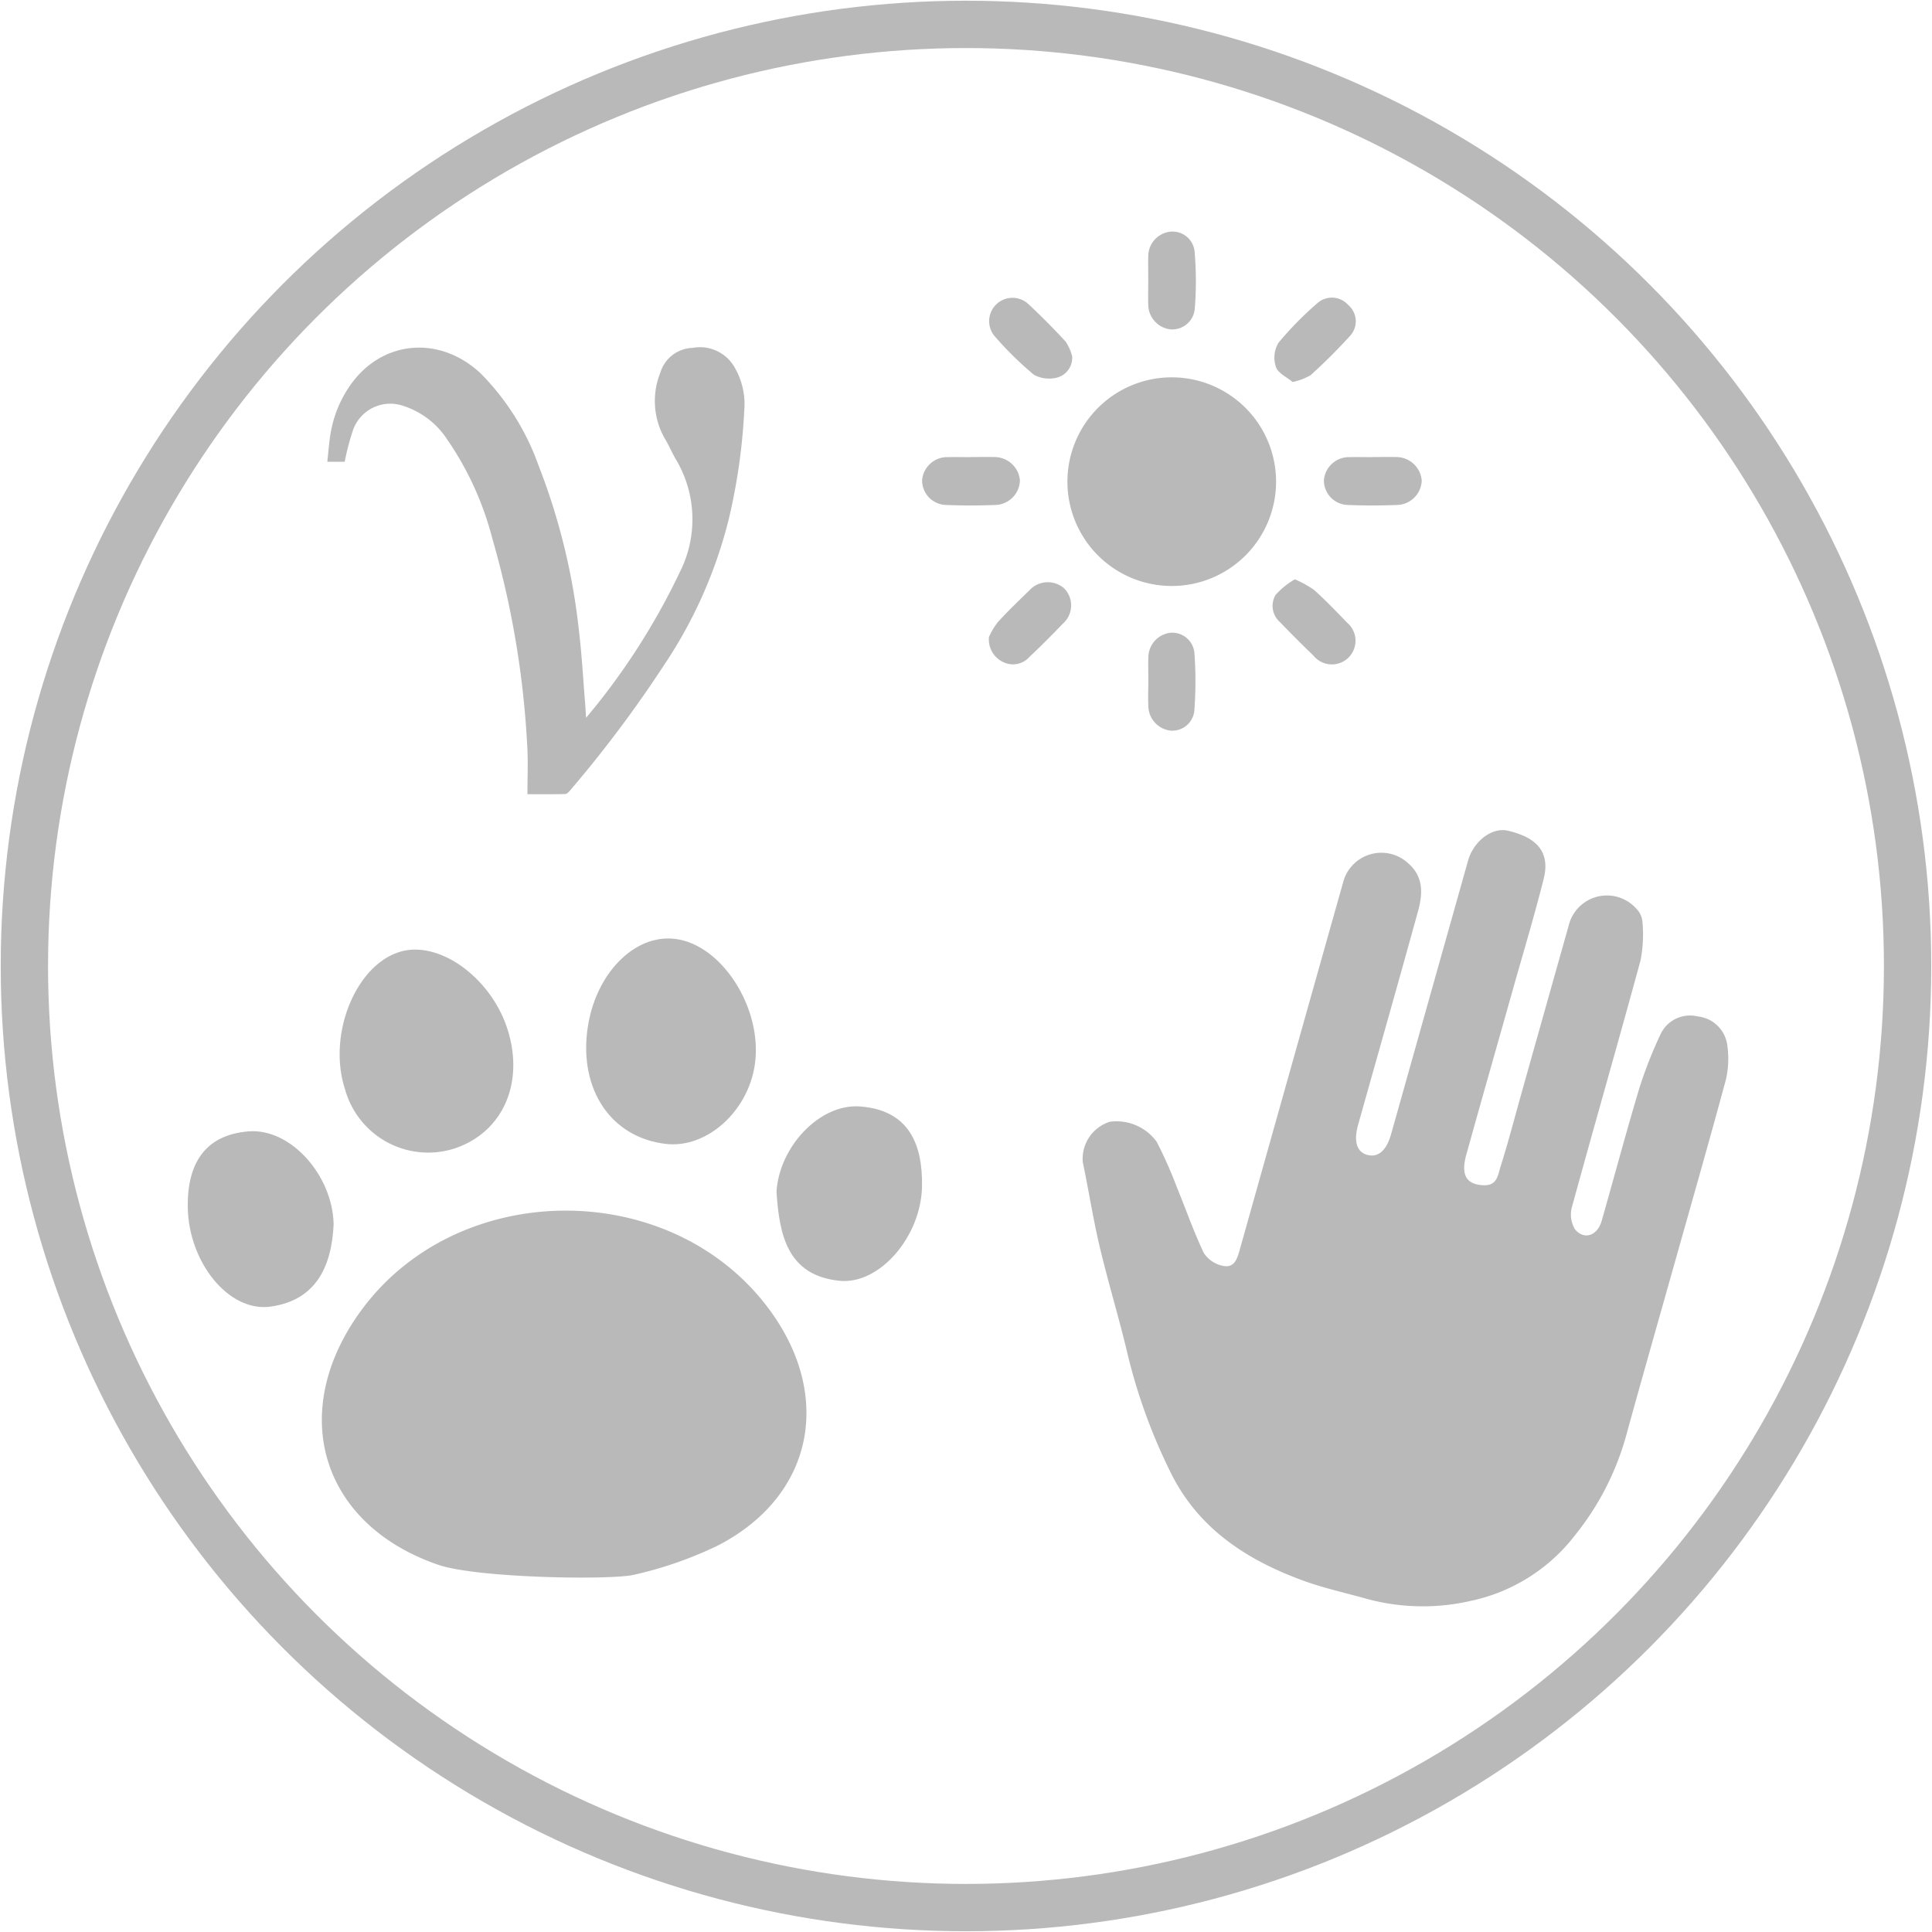 <svg xmlns="http://www.w3.org/2000/svg" xmlns:xlink="http://www.w3.org/1999/xlink" width="163.3" height="163.299" viewBox="0 0 163.3 163.299">
  <defs>
    <clipPath id="clip-path">
      <rect id="Rectangle_348" data-name="Rectangle 348" width="163.3" height="163.299" fill="#bab9b9" stroke="rgba(0,0,0,0)" stroke-width="1"/>
    </clipPath>
  </defs>
  <g id="Icon_Animal_Human_Awake_Con_T" data-name="Icon Animal Human Awake Con T" transform="translate(-1066.734 -514.625)">
    <g id="Icon_AH_Awake_Transit" data-name="Icon AH Awake Transit" transform="translate(1066.734 514.625)">
      <g id="Group_1015" data-name="Group 1015" clip-path="url(#clip-path)">
        <circle id="Ellipse_191" data-name="Ellipse 191" cx="79.588" cy="79.588" r="79.588" transform="translate(2.061 2.061)" fill="none" stroke="#bab9b9" stroke-miterlimit="10" stroke-width="4"/>
        <path id="Path_1238" data-name="Path 1238" d="M49.424,178.86c-10.033-3.453-12.779-13.068-6.417-21.618,8.164-10.973,25.829-11.111,34.174-.269,5.632,7.319,4.157,15.948-4.064,20.234a32.594,32.594,0,0,1-7.125,2.493c-1.839.465-13.256.3-16.568-.841" transform="translate(-12.388 -46.599)" fill="#bab9b9" fill-rule="evenodd"/>
        <path id="Path_1239" data-name="Path 1239" d="M56,123.638c1.4,4.529-.462,8.648-4.521,9.993a7.293,7.293,0,0,1-9.239-5.007c-1.512-4.615.91-10.581,4.729-11.646,3.323-.928,7.678,2.282,9.031,6.66" transform="translate(-13.076 -36.552)" fill="#bab9b9" fill-rule="evenodd"/>
        <path id="Path_1240" data-name="Path 1240" d="M72.226,123.065c.645-4.611,3.941-8,7.386-7.584,3.957.471,7.4,5.846,6.764,10.546-.547,4.028-4.081,7.2-7.559,6.782-4.6-.552-7.316-4.569-6.592-9.744" transform="translate(-22.563 -36.124)" fill="#bab9b9" fill-rule="evenodd"/>
        <path id="Path_1241" data-name="Path 1241" d="M35.428,147c-.164,3.562-1.462,6.436-5.327,6.98-3.553.5-6.967-3.771-7.006-8.475-.028-3.475,1.341-6.025,5.131-6.335,3.552-.291,7.1,3.69,7.2,7.83" transform="translate(-7.226 -43.541)" fill="#bab9b9" fill-rule="evenodd"/>
        <path id="Path_1242" data-name="Path 1242" d="M95.521,143.306c.239-3.789,3.639-7.444,7.047-7.2,4.13.3,5.311,3.17,5.254,6.746-.07,4.244-3.587,8.336-6.973,7.99-4.371-.446-5.093-3.807-5.327-7.538" transform="translate(-29.889 -42.585)" fill="#bab9b9" fill-rule="evenodd"/>
        <path id="Path_1243" data-name="Path 1243" d="M185.143,117.861a2.753,2.753,0,0,0-3.155,1.563,36.519,36.519,0,0,0-1.763,4.493c-1.118,3.724-2.119,7.481-3.185,11.221-.355,1.249-1.465,1.656-2.249.73a2.39,2.39,0,0,1-.263-1.907c1.905-6.959,3.906-13.892,5.8-20.854a11.583,11.583,0,0,0,.156-3.233,1.76,1.76,0,0,0-.494-1.092,3.325,3.325,0,0,0-5.74,1.4q-2.026,7.178-4.042,14.359c-.567,2.016-1.09,4.044-1.725,6.038-.209.659-.262,1.585-1.4,1.554-1.458-.043-1.972-.834-1.493-2.562,1.279-4.61,2.6-9.209,3.894-13.813.893-3.166,1.843-6.317,2.647-9.5.557-2.212-.462-3.488-3.006-4.09-1.345-.318-2.911.858-3.388,2.552q-3.25,11.55-6.5,23.1c-.387,1.373-1.086,1.984-1.994,1.75s-1.187-1.147-.788-2.563c1.69-6.01,3.4-12.015,5.059-18.033.394-1.433.5-2.9-.825-4.05a3.336,3.336,0,0,0-5.492,1.56q-4.382,15.544-8.749,31.093c-.209.742-.443,1.579-1.421,1.369a2.535,2.535,0,0,1-1.611-1.076c-.864-1.806-1.518-3.707-2.281-5.559a37.188,37.188,0,0,0-1.705-3.845,4.2,4.2,0,0,0-3.965-1.7,3.284,3.284,0,0,0-2.285,3.42c.5,2.375.868,4.775,1.427,7.136.688,2.912,1.565,5.785,2.268,8.7a47.556,47.556,0,0,0,3.859,10.645c2.364,4.6,6.42,7.2,11.169,8.918,1.7.612,3.479,1,5.221,1.492a18.075,18.075,0,0,0,8.785.2,15.039,15.039,0,0,0,8.877-5.566,23.287,23.287,0,0,0,4.346-8.507c1.33-4.83,2.707-9.647,4.065-14.469,1.458-5.181,2.946-10.356,4.346-15.554a7.877,7.877,0,0,0,.117-2.844,2.812,2.812,0,0,0-2.519-2.474" transform="translate(-41.658 -31.951)" fill="#bab9b9"/>
        <g id="Group_1020" data-name="Group 1020" transform="translate(27.396 2.592)">
          <path id="Path_1244" data-name="Path 1244" d="M114.792,102.867a2.124,2.124,0,0,1-1.835-2.047c-.028-.7-.005-1.4,0-2.1s-.026-1.4.006-2.1a2.1,2.1,0,0,1,1.867-2.018,1.882,1.882,0,0,1,2.019,1.666,32.918,32.918,0,0,1-.008,4.968,1.873,1.873,0,0,1-2.044,1.633" transform="translate(-43.292 -43.71)" fill="#bab9b9" stroke="rgba(0,0,0,0)" stroke-width="1" fill-rule="evenodd"/>
          <path id="Path_1245" data-name="Path 1245" d="M112.954,28.823c0-.667-.018-1.336,0-2a2.092,2.092,0,0,1,1.878-2.1,1.868,1.868,0,0,1,2.036,1.658,29.123,29.123,0,0,1,.016,4.876,1.91,1.91,0,0,1-2.092,1.72,2.125,2.125,0,0,1-1.839-2.151c-.019-.666,0-1.334,0-2" transform="translate(-43.295 -7.733)" fill="#bab9b9" stroke="rgba(0,0,0,0)" stroke-width="1" fill-rule="evenodd"/>
          <path id="Path_1246" data-name="Path 1246" d="M147.69,63.992c.634,0,1.269-.015,1.9,0a2.165,2.165,0,0,1,2.239,1.982,2.143,2.143,0,0,1-2.152,2.07c-1.332.051-2.671.056-4,0a2.084,2.084,0,0,1-2.118-2.079A2.127,2.127,0,0,1,145.788,64c.633-.019,1.267,0,1.9,0" transform="translate(-59.055 -27.952)" fill="#bab9b9" stroke="rgba(0,0,0,0)" stroke-width="1" fill-rule="evenodd"/>
          <path id="Path_1247" data-name="Path 1247" d="M77.69,63.992c.634,0,1.269-.015,1.9,0a2.165,2.165,0,0,1,2.239,1.982,2.143,2.143,0,0,1-2.152,2.07c-1.332.051-2.671.056-4,0a2.084,2.084,0,0,1-2.118-2.079A2.127,2.127,0,0,1,75.788,64c.633-.019,1.267,0,1.9,0" transform="translate(-23.016 -27.952)" fill="#bab9b9" stroke="rgba(0,0,0,0)" stroke-width="1" fill-rule="evenodd"/>
          <path id="Path_1248" data-name="Path 1248" d="M92.237,41.2a1.738,1.738,0,0,1-1.192,1.77,2.7,2.7,0,0,1-2.037-.214,28.6,28.6,0,0,1-3.354-3.3,1.972,1.972,0,0,1,2.868-2.69c1.1,1.023,2.16,2.094,3.177,3.2a4.159,4.159,0,0,1,.538,1.229" transform="translate(-29.01 -13.67)" fill="#bab9b9" stroke="rgba(0,0,0,0)" stroke-width="1" fill-rule="evenodd"/>
          <path id="Path_1249" data-name="Path 1249" d="M136.5,85.306a8.979,8.979,0,0,1,1.627.9c.965.874,1.873,1.813,2.775,2.754a2,2,0,1,1-2.836,2.794q-1.442-1.393-2.834-2.837a1.82,1.82,0,0,1-.369-2.293,6.558,6.558,0,0,1,1.637-1.323" transform="translate(-54.443 -38.929)" fill="#bab9b9" stroke="rgba(0,0,0,0)" stroke-width="1" fill-rule="evenodd"/>
          <path id="Path_1250" data-name="Path 1250" d="M85.217,90.417a5.968,5.968,0,0,1,.735-1.229c.849-.94,1.769-1.818,2.679-2.7a2.1,2.1,0,0,1,2.952-.157,2.053,2.053,0,0,1-.1,2.949c-.928.961-1.865,1.913-2.841,2.825a1.86,1.86,0,0,1-2.2.455,2.111,2.111,0,0,1-1.227-2.14" transform="translate(-29.019 -39.18)" fill="#bab9b9" stroke="rgba(0,0,0,0)" stroke-width="1" fill-rule="evenodd"/>
          <path id="Path_1251" data-name="Path 1251" d="M136.481,43.352c-.473-.4-1.219-.73-1.407-1.26a2.475,2.475,0,0,1,.2-2.039,28.349,28.349,0,0,1,3.289-3.353,1.844,1.844,0,0,1,2.618.144,1.809,1.809,0,0,1,.15,2.614A46.831,46.831,0,0,1,138,42.778a5.163,5.163,0,0,1-1.517.573" transform="translate(-54.62 -13.657)" fill="#bab9b9" stroke="rgba(0,0,0,0)" stroke-width="1" fill-rule="evenodd"/>
          <path id="Path_1252" data-name="Path 1252" d="M98.881,58.929a8.818,8.818,0,1,1,8.818,8.818,8.817,8.817,0,0,1-8.818-8.818" transform="translate(-36.054 -20.809)" fill="#bab9b9" stroke="rgba(0,0,0,0)" stroke-width="1"/>
        </g>
      </g>
    </g>
    <path id="Path_1230" data-name="Path 1230" d="M69.326,35.176H67.859c.1-.849.146-1.691.3-2.513a9.888,9.888,0,0,1,1.9-4.306c2.723-3.5,7.416-3.792,10.768-.645a21.1,21.1,0,0,1,4.89,7.783,54.368,54.368,0,0,1,3.409,13.928c.247,2.056.358,4.129.528,6.194.028.342.045.684.079,1.205.509-.627.931-1.124,1.327-1.642a57.49,57.49,0,0,0,6.586-10.657A9.885,9.885,0,0,0,97.28,34.9c-.321-.565-.574-1.169-.916-1.721a6.428,6.428,0,0,1-.357-5.529,2.944,2.944,0,0,1,2.727-2.1,3.372,3.372,0,0,1,3.478,1.522,6.178,6.178,0,0,1,.893,3.734,50.714,50.714,0,0,1-1.312,9.221,38.974,38.974,0,0,1-5.451,12.307,103.592,103.592,0,0,1-7.964,10.627c-.109.132-.278.3-.424.3-1.011.027-2.023.014-3.178.014,0-1.362.061-2.663-.011-3.956a77.407,77.407,0,0,0-2.951-17.633A26.337,26.337,0,0,0,78,33.3a6.976,6.976,0,0,0-3.7-2.84,3.341,3.341,0,0,0-4.27,2.049,21.649,21.649,0,0,0-.7,2.664" transform="translate(1026.539 518.479)" fill="#bab9b9" stroke="rgba(0,0,0,0)" stroke-width="1" fill-rule="evenodd"/>
  </g>
</svg>
